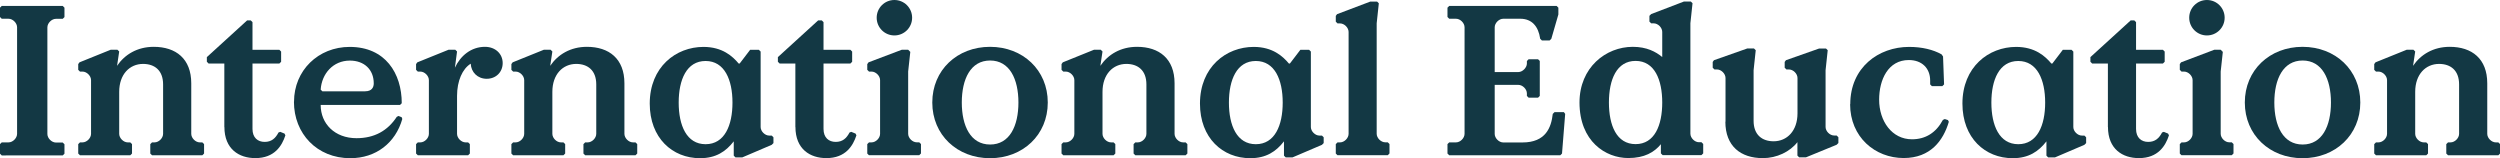 <?xml version="1.0" encoding="UTF-8"?>
<svg id="Layer_2" data-name="Layer 2" xmlns="http://www.w3.org/2000/svg" viewBox="0 0 316.05 20">
  <defs>
    <style>
      .cls-1 {
        fill: #133844;
      }
    </style>
  </defs>
  <g id="Layer_2-2" data-name="Layer 2">
    <g id="Layer_1-2" data-name="Layer 1-2">
      <g>
        <path class="cls-1" d="m0,19.41v-1.19l.22-.22h.86c.54,0,1.08-.54,1.08-1.08V3.45c0-.54-.54-1.08-1.08-1.08H.22l-.22-.22V.97l.22-.22h7.71l.22.22v1.19l-.22.22h-.86c-.54,0-1.08.54-1.08,1.08v13.48c0,.54.54,1.08,1.08,1.08h.86l.22.22v1.19l-.22.22H.22l-.22-.22Z"/>
        <path class="cls-1" d="m9.89,19.41v-1.19l.22-.22h.32c.54,0,1.08-.54,1.08-1.08v-6.79c0-.54-.54-1.08-1.08-1.08h-.32l-.22-.22v-.73l.16-.22,3.94-1.59h.86l.22.22-.27,1.81c.97-1.43,2.56-2.4,4.64-2.4,2.8,0,4.74,1.51,4.74,4.61v6.39c0,.54.54,1.08,1.08,1.08h.32l.22.22v1.19l-.22.22h-6.36l-.22-.22v-1.19l.22-.22h.32c.54,0,1.08-.54,1.08-1.08v-6.25c0-1.78-1.08-2.59-2.53-2.59-1.7,0-3.02,1.32-3.02,3.53v5.31c0,.54.54,1.08,1.08,1.08h.32l.22.22v1.19l-.22.22h-6.36s-.22-.22-.22-.22Z"/>
        <path class="cls-1" d="m28.36,16.06v-8.03h-1.99l-.22-.22v-.59l5.09-4.64h.46l.22.22v3.5h3.4l.22.22v1.29l-.22.22h-3.4v8.27c0,1.11.67,1.64,1.54,1.64s1.37-.46,1.75-1.19l.22-.08.54.22.11.22c-.43,1.32-1.37,2.88-3.8,2.88-2.05,0-3.91-1.13-3.91-3.94Z"/>
        <path class="cls-1" d="m37.17,12.86c0-3.96,3.07-6.93,7.04-6.93,4.5,0,6.58,3.34,6.58,7.12l-.22.22h-10.03c0,2.37,1.78,4.2,4.53,4.2,2.26,0,3.94-.94,5.09-2.7l.22-.11.4.16.08.22c-.86,3.02-3.32,4.96-6.58,4.96-4.2,0-7.12-3.1-7.12-7.14Zm9-1.32c.84,0,1.08-.51,1.08-1,0-1.75-1.21-2.88-3.02-2.88-2.13,0-3.56,1.67-3.69,3.67l.22.22h5.42Z"/>
        <path class="cls-1" d="m52.6,19.41v-1.19l.22-.22h.32c.54,0,1.08-.54,1.08-1.08v-6.79c0-.54-.54-1.08-1.08-1.08h-.32l-.22-.22v-.73l.16-.22,3.94-1.59h.86l.22.22-.27,2.05c.7-1.51,2.05-2.64,3.8-2.64,1.32,0,2.24.89,2.24,2.05s-.86,1.99-2.02,1.99-1.97-.84-2.02-1.91c-1.05.65-1.73,2.18-1.73,4.07v4.8c0,.54.54,1.08,1.08,1.08h.32l.22.22v1.19l-.22.22h-6.36l-.22-.22Z"/>
        <path class="cls-1" d="m64.65,19.41v-1.19l.22-.22h.32c.54,0,1.08-.54,1.08-1.08v-6.79c0-.54-.54-1.08-1.08-1.08h-.32l-.22-.22v-.73l.16-.22,3.94-1.59h.86l.22.22-.27,1.81c.97-1.43,2.56-2.4,4.64-2.4,2.8,0,4.74,1.51,4.74,4.61v6.39c0,.54.54,1.08,1.08,1.08h.32l.22.22v1.19l-.22.22h-6.36l-.22-.22v-1.19l.22-.22h.32c.54,0,1.08-.54,1.08-1.08v-6.25c0-1.78-1.08-2.59-2.53-2.59-1.7,0-3.02,1.32-3.02,3.53v5.31c0,.54.54,1.08,1.08,1.08h.32l.22.22v1.19l-.22.22h-6.36s-.22-.22-.22-.22Z"/>
        <path class="cls-1" d="m82.14,13.1c0-4.64,3.32-7.17,6.79-7.17,2.4,0,3.69,1.19,4.45,2.1h.13l1.32-1.73h1.11l.22.22v9.54c0,.54.54,1.08,1.08,1.08h.32l.22.22v.73l-.22.22-3.72,1.59h-.86l-.22-.22v-1.81c-1,1.29-2.26,2.13-4.26,2.13-3.5,0-6.36-2.56-6.36-6.9Zm10.46-.13c0-2.88-1-5.26-3.4-5.26s-3.4,2.37-3.4,5.26,1,5.26,3.4,5.26,3.4-2.37,3.4-5.26Z"/>
        <path class="cls-1" d="m100.55,16.06v-8.03h-1.99l-.22-.22v-.59l5.09-4.64h.46l.22.22v3.5h3.4l.22.22v1.29l-.22.22h-3.4v8.27c0,1.11.67,1.64,1.54,1.64s1.37-.46,1.75-1.19l.22-.08.54.22.11.22c-.43,1.32-1.37,2.88-3.8,2.88-2.05,0-3.91-1.13-3.91-3.94Z"/>
        <path class="cls-1" d="m109.64,19.41v-1.19l.22-.22h.32c.54,0,1.08-.54,1.08-1.08v-6.79c0-.54-.54-1.08-1.08-1.08h-.32l-.22-.22v-.73l.16-.22,4.2-1.59h.81l.27.27-.27,2.48v7.87c0,.54.54,1.08,1.08,1.08h.32l.22.22v1.19l-.22.22h-6.36l-.22-.22Zm1.19-17.17c0-1.24,1-2.24,2.24-2.24s2.24,1,2.24,2.24-1,2.24-2.24,2.24-2.24-1-2.24-2.24Z"/>
        <path class="cls-1" d="m117.86,12.96c0-4.1,3.15-7.04,7.3-7.04s7.3,2.94,7.3,7.04-3.15,7.04-7.3,7.04-7.3-2.94-7.3-7.04Zm10.89,0c0-2.96-1.11-5.31-3.58-5.31s-3.58,2.35-3.58,5.31,1.11,5.31,3.58,5.31,3.58-2.35,3.58-5.31Z"/>
        <path class="cls-1" d="m134.2,19.41v-1.19l.22-.22h.32c.54,0,1.08-.54,1.08-1.08v-6.79c0-.54-.54-1.08-1.08-1.08h-.32l-.22-.22v-.73l.16-.22,3.94-1.59h.86l.22.22-.27,1.81c.97-1.43,2.56-2.4,4.64-2.4,2.8,0,4.74,1.51,4.74,4.61v6.39c0,.54.54,1.08,1.08,1.08h.32l.22.22v1.19l-.22.22h-6.36l-.22-.22v-1.19l.22-.22h.32c.54,0,1.08-.54,1.08-1.08v-6.25c0-1.78-1.08-2.59-2.53-2.59-1.7,0-3.02,1.32-3.02,3.53v5.31c0,.54.54,1.08,1.08,1.08h.32l.22.22v1.19l-.22.22h-6.36s-.22-.22-.22-.22Z"/>
        <path class="cls-1" d="m151.7,13.1c0-4.64,3.32-7.17,6.79-7.17,2.4,0,3.69,1.19,4.45,2.1h.13l1.32-1.73h1.11l.22.22v9.54c0,.54.54,1.08,1.08,1.08h.32l.22.22v.73l-.22.22-3.72,1.59h-.86l-.22-.22v-1.81c-1,1.29-2.26,2.13-4.26,2.13-3.5,0-6.36-2.56-6.36-6.9Zm10.46-.13c0-2.88-1-5.26-3.4-5.26s-3.4,2.37-3.4,5.26,1,5.26,3.4,5.26,3.4-2.37,3.4-5.26Z"/>
        <path class="cls-1" d="m168.87,19.41v-1.19l.22-.22h.32c.54,0,1.08-.54,1.08-1.08V4.04c0-.54-.54-1.08-1.08-1.08h-.32l-.22-.22v-.73l.16-.22,4.2-1.59h.86l.22.22-.27,2.53v13.96c0,.54.54,1.08,1.08,1.08h.32l.22.22v1.19l-.22.22h-6.36l-.22-.22h0Z"/>
        <path class="cls-1" d="m182.99,19.41v-1.19l.22-.22h.86c.54,0,1.08-.54,1.08-1.08V3.45c0-.54-.54-1.08-1.08-1.08h-.86l-.22-.22V.97l.22-.22h13.58l.22.22v.86l-.89,3.07-.22.22h-.97l-.22-.22c-.22-1.56-1.05-2.53-2.51-2.53h-2.16c-.54,0-1.08.54-1.08,1.08v5.66h2.99c.54,0,1.08-.57,1.08-1.08v-.32l.22-.22h1.19l.22.22v4.42l-.22.22h-1.19l-.22-.22v-.32c0-.54-.54-1.08-1.08-1.08h-2.99v6.2c0,.54.54,1.08,1.08,1.08h2.43c2.94,0,3.64-1.89,3.83-3.61l.22-.22h1.19l.16.22-.4,5.01-.22.22h-14.04l-.22-.22h0Z"/>
        <path class="cls-1" d="m199.68,12.96c0-4.42,3.32-7.04,6.74-7.04,1.75,0,2.91.62,3.72,1.29v-3.18c0-.54-.54-1.08-1.08-1.08h-.32l-.22-.22v-.73l.22-.22,4.15-1.59h.86l.22.22-.27,2.53v13.96c0,.54.54,1.08,1.08,1.08h.32l.22.22v1.19l-.22.22h-4.91l-.22-.22v-1.16c-.84,1.02-2.08,1.75-4.12,1.75-2.86,0-6.17-2.1-6.17-7.04Zm10.46,0c0-2.88-.97-5.26-3.37-5.26s-3.37,2.37-3.37,5.26.97,5.26,3.37,5.26,3.37-2.37,3.37-5.26Z"/>
        <path class="cls-1" d="m218.14,15.39v-5.53c0-.54-.54-1.08-1.08-1.08h-.32l-.22-.22v-.73l.16-.22,4.2-1.48h.86l.22.22-.27,2.53v6.39c0,1.78,1.08,2.59,2.53,2.59,1.7,0,3.02-1.32,3.02-3.53v-4.47c0-.54-.54-1.08-1.08-1.08h-.32l-.22-.22v-.73l.16-.22,4.2-1.48h.86l.22.22-.27,2.53v7.17c0,.54.54,1.08,1.08,1.08h.32l.22.22v.73l-.22.22-3.88,1.59h-.86l-.22-.22v-1.7c-.94,1.21-2.61,2.02-4.37,2.02-2.8,0-4.74-1.51-4.74-4.61h0Z"/>
        <path class="cls-1" d="m233.91,13.18c0-4.66,3.58-7.25,7.44-7.25,1.64,0,3.05.35,4.1.94l.19.27.13,3.53-.22.22h-1.32l-.22-.22v-.49c0-1.56-1.05-2.59-2.7-2.59-2.61,0-3.75,2.48-3.75,5.01,0,2.72,1.62,5.01,4.15,5.01,1.73,0,3.05-.84,3.91-2.45l.24-.11.4.13.11.22c-.7,2.37-2.32,4.58-5.71,4.58-3.61,0-6.77-2.64-6.77-6.82h0Z"/>
        <path class="cls-1" d="m248.09,13.1c0-4.64,3.32-7.17,6.79-7.17,2.4,0,3.69,1.19,4.45,2.1h.13l1.32-1.73h1.11l.22.22v9.54c0,.54.54,1.08,1.08,1.08h.32l.22.22v.73l-.22.22-3.72,1.59h-.86l-.22-.22v-1.81c-1,1.29-2.26,2.13-4.26,2.13-3.5,0-6.36-2.56-6.36-6.9h0Zm10.46-.13c0-2.88-1-5.26-3.4-5.26s-3.4,2.37-3.4,5.26,1,5.26,3.4,5.26,3.4-2.37,3.4-5.26Z"/>
        <path class="cls-1" d="m266.48,16.06v-8.03h-1.99l-.22-.22v-.59l5.09-4.64h.46l.22.22v3.5h3.4l.22.22v1.29l-.22.22h-3.4v8.27c0,1.11.67,1.64,1.54,1.64s1.37-.46,1.75-1.19l.22-.08.54.22.11.22c-.43,1.32-1.37,2.88-3.8,2.88-2.05,0-3.91-1.13-3.91-3.94Z"/>
        <path class="cls-1" d="m275.57,19.41v-1.19l.22-.22h.32c.54,0,1.08-.54,1.08-1.08v-6.79c0-.54-.54-1.08-1.08-1.08h-.32l-.22-.22v-.73l.16-.22,4.2-1.59h.81l.27.27-.27,2.48v7.87c0,.54.54,1.08,1.08,1.08h.32l.22.22v1.19l-.22.22h-6.36l-.22-.22Zm1.19-17.17c0-1.24,1-2.24,2.24-2.24s2.24,1,2.24,2.24-1,2.24-2.24,2.24-2.24-1-2.24-2.24Z"/>
        <path class="cls-1" d="m283.79,12.96c0-4.1,3.15-7.04,7.3-7.04s7.3,2.94,7.3,7.04-3.15,7.04-7.3,7.04-7.3-2.94-7.3-7.04Zm10.89,0c0-2.96-1.11-5.31-3.58-5.31s-3.58,2.35-3.58,5.31,1.11,5.31,3.58,5.31,3.58-2.35,3.58-5.31Z"/>
        <path class="cls-1" d="m300.15,19.41v-1.19l.22-.22h.32c.54,0,1.08-.54,1.08-1.08v-6.79c0-.54-.54-1.08-1.08-1.08h-.32l-.22-.22v-.73l.16-.22,3.94-1.59h.86l.22.22-.27,1.81c.97-1.43,2.56-2.4,4.64-2.4,2.8,0,4.74,1.51,4.74,4.61v6.39c0,.54.54,1.08,1.08,1.08h.32l.22.22v1.19l-.22.22h-6.36l-.22-.22v-1.19l.22-.22h.32c.54,0,1.08-.54,1.08-1.08v-6.25c0-1.78-1.08-2.59-2.53-2.59-1.7,0-3.02,1.32-3.02,3.53v5.31c0,.54.54,1.08,1.08,1.08h.32l.22.22v1.19l-.22.22h-6.36l-.22-.22h0Z"/>
      </g>
    </g>
  </g>
</svg>